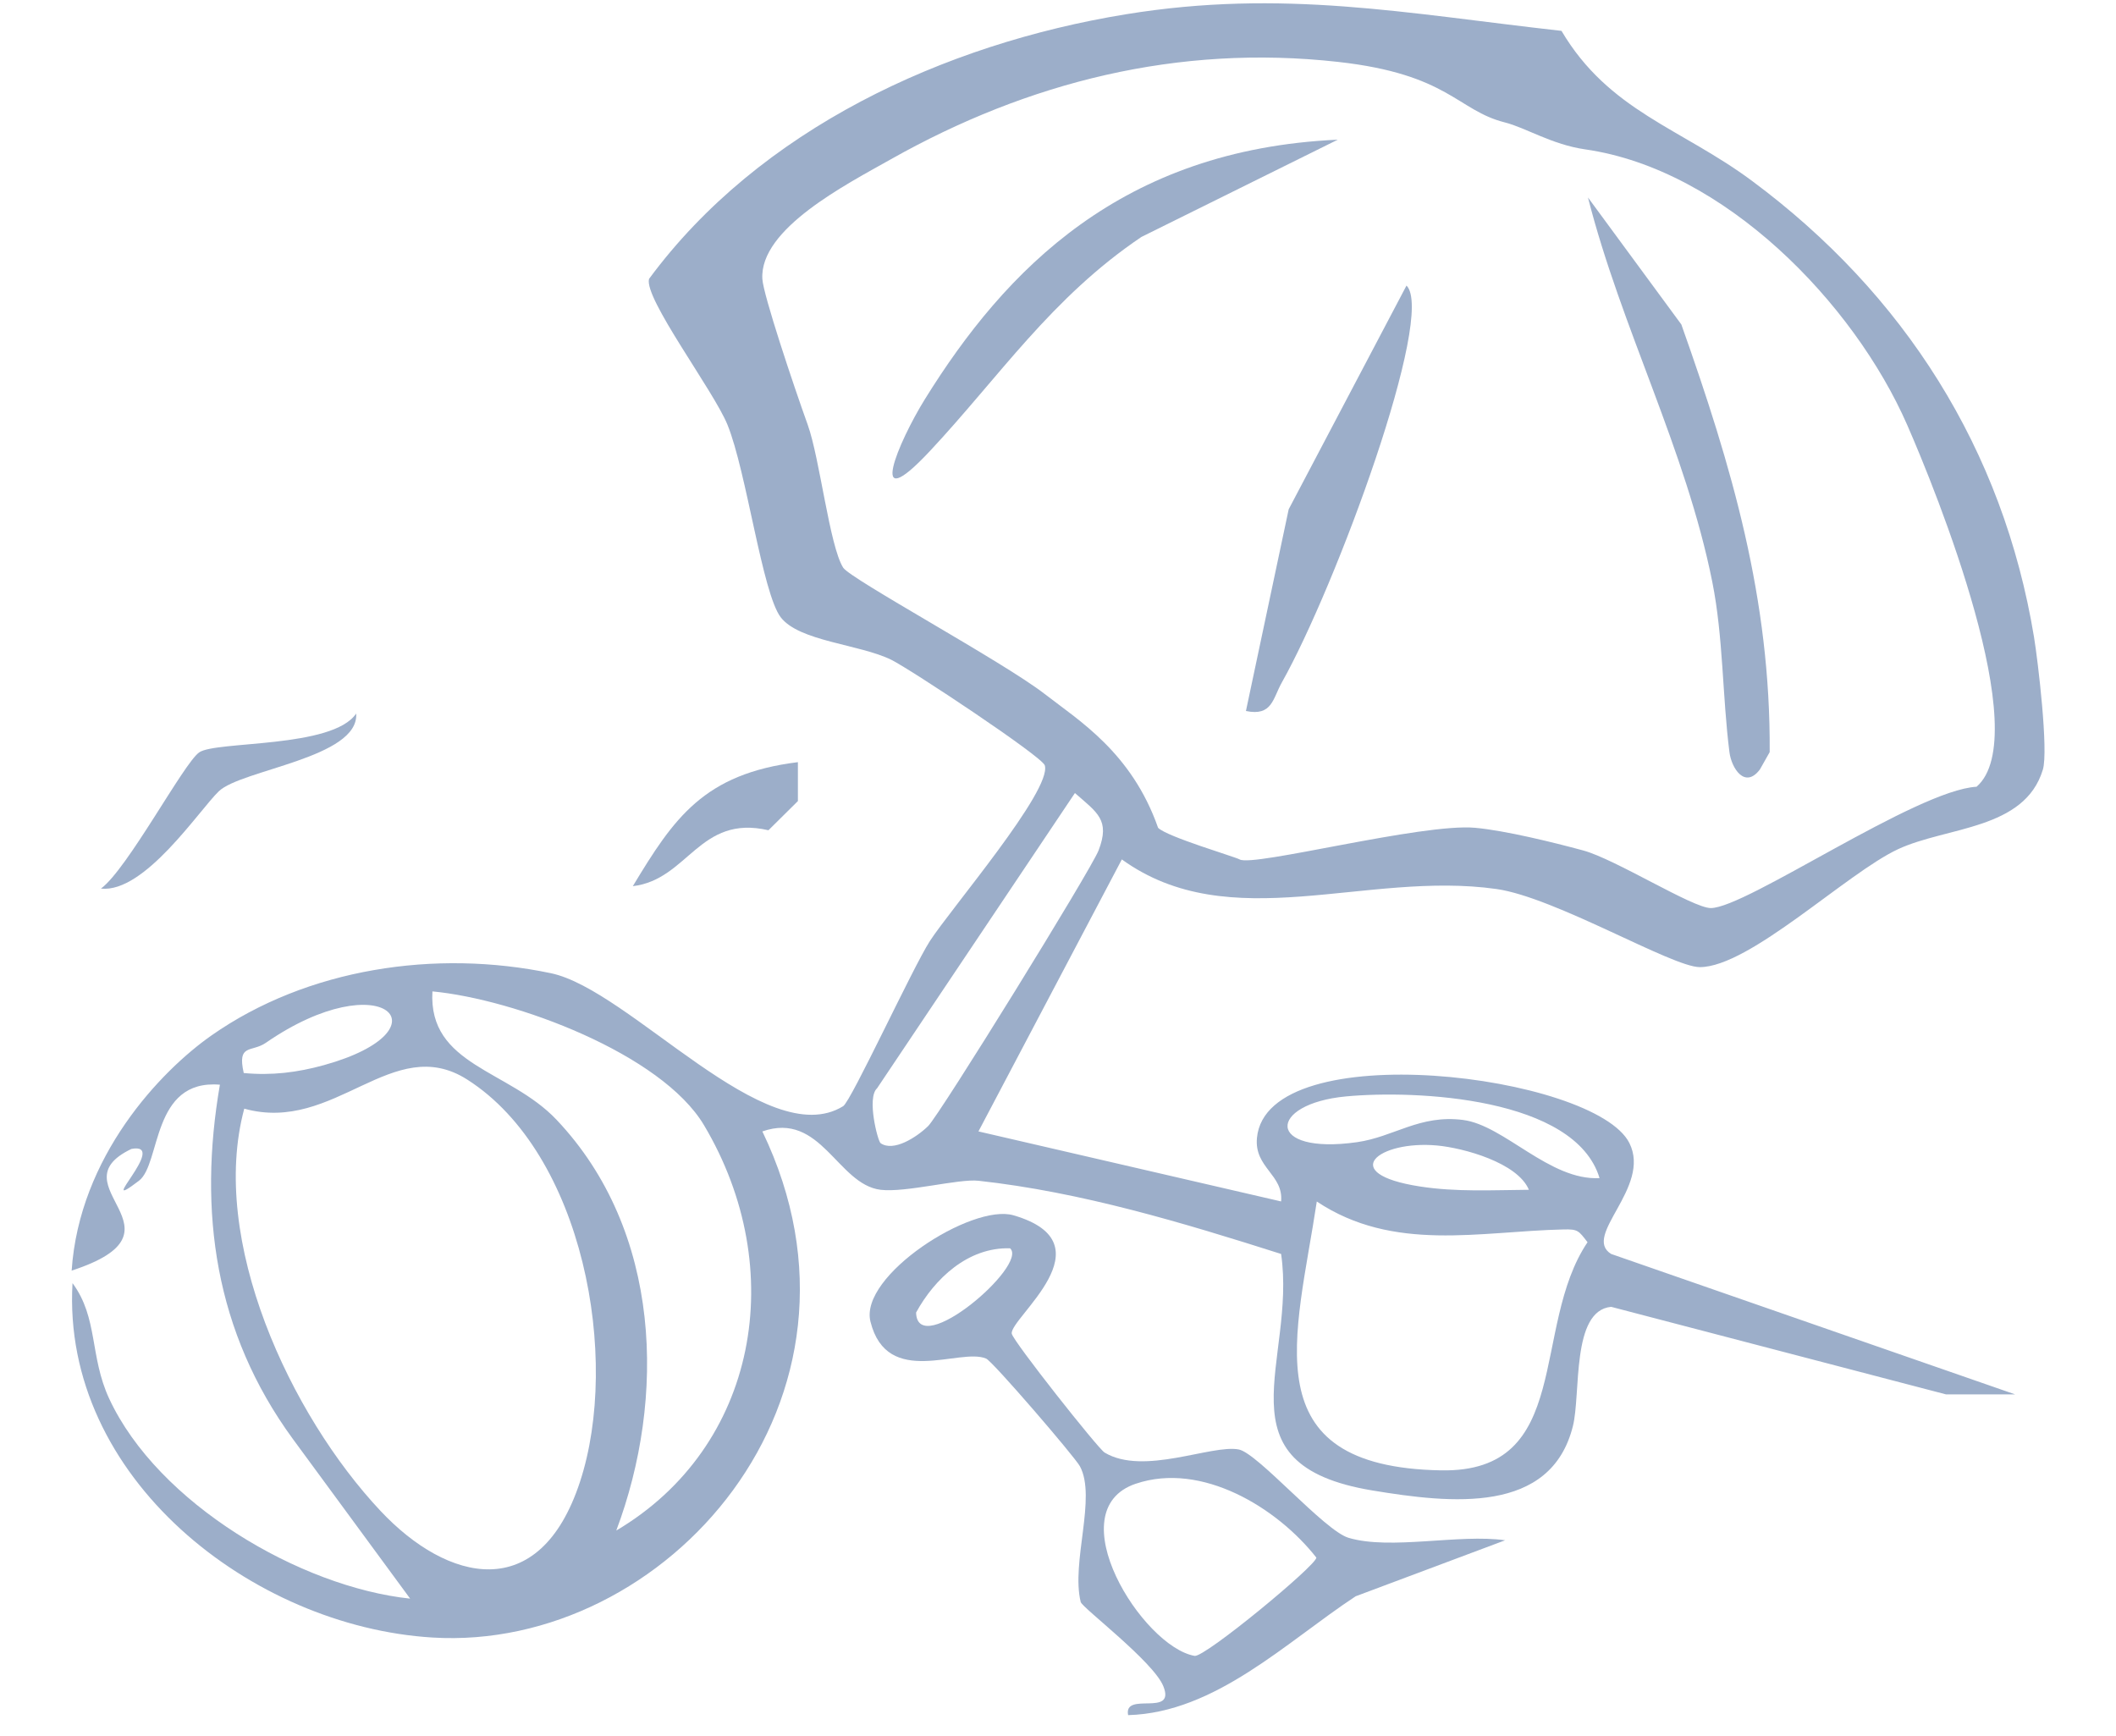 <svg width="89" height="73" viewBox="0 0 89 73" fill="none" xmlns="http://www.w3.org/2000/svg">
<path d="M3.013 53.45C3.331 48.632 6.766 45.042 8.897 43.549C12.924 40.727 18.328 39.916 23.172 40.933C26.502 41.63 32.224 48.524 35.463 46.526C35.799 46.319 38.385 40.708 39.11 39.582C39.976 38.238 44.256 33.241 43.945 32.192C43.833 31.819 38.291 28.145 37.481 27.747C36.142 27.093 33.613 26.976 32.837 25.962C32.062 24.947 31.401 19.842 30.598 17.865C30.018 16.437 27.075 12.541 27.299 11.73C31.943 5.435 39.705 1.847 47.352 0.601C53.962 -0.475 59.126 0.567 65.677 1.298C67.676 4.676 70.698 5.385 73.688 7.606C80.082 12.35 84.25 18.892 85.552 26.797C85.717 27.8 86.166 31.572 85.923 32.374C85.153 34.91 81.883 34.764 79.836 35.715C77.675 36.72 73.588 40.677 71.495 40.677C70.327 40.677 65.418 37.744 62.945 37.392C57.441 36.609 51.735 39.432 47.185 36.147L41.154 47.587L53.884 50.532C53.99 49.406 52.75 49.113 52.868 47.861C53.28 43.484 67.088 45.19 68.533 48.077C69.467 49.943 66.524 51.976 67.766 52.741L84.756 58.647H81.849L67.766 54.965C66.081 55.123 66.499 58.626 66.156 59.986C65.228 63.694 61.054 63.24 57.721 62.688C51.124 61.596 54.541 57.253 53.884 52.741C49.751 51.427 45.48 50.137 41.154 49.662C40.322 49.57 38.092 50.171 37.036 50.042C35.223 49.817 34.532 46.726 32.065 47.587C37.481 58.826 27.997 69.476 18.188 68.874C10.598 68.412 2.58 62.145 3.05 53.968C4.134 55.433 3.764 57.04 4.592 58.826C6.642 63.237 12.632 66.751 17.251 67.238L12.311 60.513C9.04 56.032 8.327 50.97 9.249 45.622C6.361 45.381 6.776 48.953 5.844 49.662C3.891 51.152 7.146 48.018 5.527 48.324C2.278 49.884 8.187 51.754 3.007 53.444L3.013 53.45ZM52.139 36.147C52.703 36.474 59.824 34.613 62.048 34.817C63.322 34.934 65.34 35.431 66.59 35.77C67.96 36.143 71.197 38.193 71.957 38.193C73.439 38.193 80.596 33.235 83.135 33.09C85.596 30.961 81.457 20.7 80.214 17.865C77.972 12.748 72.538 7.125 66.676 6.283C65.265 6.08 64.191 5.376 63.291 5.148C61.285 4.642 60.937 3.12 56.268 2.602C49.552 1.855 43.237 3.451 37.481 6.693C35.594 7.757 31.946 9.62 32.065 11.73C32.102 12.399 33.372 16.196 33.973 17.865C34.484 19.287 34.887 22.949 35.463 23.874C35.762 24.352 42.185 27.826 43.945 29.192C45.377 30.306 47.597 31.647 48.71 34.817C49.084 35.196 51.94 36.033 52.139 36.147ZM37.036 48.08C37.581 48.462 38.553 47.833 39.036 47.364C39.519 46.896 45.901 36.569 46.206 35.77C46.701 34.484 46.156 34.185 45.212 33.355L36.89 45.773C36.447 46.174 36.921 47.997 37.036 48.077V48.08ZM25.921 64.374C31.873 60.855 33.211 53.373 29.61 47.324C27.819 44.317 21.649 42.025 18.188 41.698C18.008 44.817 21.409 44.989 23.402 47.09C27.844 51.772 28.011 58.813 25.921 64.374ZM10.252 45.131C11.417 45.242 12.504 45.11 13.628 44.798C18.945 43.321 16.101 40.462 11.18 43.861C10.582 44.274 9.968 43.882 10.252 45.131ZM10.274 46.63C8.782 52.167 12.209 59.513 16.012 63.556C18.812 66.533 22.686 67.521 24.393 62.33C26.1 57.139 24.552 48.533 19.652 45.406C16.513 43.404 14.086 47.694 10.274 46.63ZM67.278 49.551C66.253 46.149 59.565 45.838 56.612 46.115C53.308 46.427 53.211 48.586 57.074 48.04C58.634 47.818 59.709 46.871 61.537 47.105C63.269 47.327 65.178 49.665 67.281 49.551H67.278ZM64.306 50.042C63.829 48.901 61.553 48.281 60.441 48.179C57.986 47.954 56.208 49.36 59.724 49.903C61.254 50.14 62.77 50.054 64.303 50.042H64.306ZM55.385 50.535C54.532 56.201 52.601 61.698 60.612 61.843C66.197 61.945 64.362 55.825 66.773 52.247C66.396 51.76 66.371 51.695 65.761 51.71C62.238 51.788 58.615 52.685 55.385 50.535Z" fill="#9CAEC9"/>
<path d="M63.312 64.782L57.02 67.139C54.105 69.057 51.121 72.037 47.449 72.138C47.252 71.118 49.464 72.243 48.931 70.923C48.514 69.884 45.514 67.62 45.455 67.379C45.044 65.711 46.131 62.984 45.421 61.67C45.209 61.275 41.755 57.259 41.478 57.142C40.375 56.667 37.316 58.407 36.612 55.587C36.13 53.657 40.88 50.606 42.627 51.115C46.726 52.309 42.453 55.452 42.555 56.093C42.605 56.405 46.187 60.93 46.458 61.093C48.097 62.08 50.956 60.745 52.102 60.964C52.9 61.115 55.703 64.378 56.721 64.68C58.494 65.208 61.378 64.505 63.316 64.785L63.312 64.782ZM42.484 52.503C40.705 52.451 39.304 53.792 38.531 55.205C38.584 57.225 43.272 53.206 42.484 52.503ZM47.773 62.404C44.459 63.524 48.047 69.258 50.246 69.646C50.669 69.72 55.367 65.84 55.367 65.513C53.722 63.416 50.545 61.469 47.776 62.404H47.773Z" fill="#9CAEC9"/>
<path d="M4.246 37.374C5.367 36.545 7.718 32.116 8.375 31.647C9.066 31.154 13.987 31.485 14.981 30.011C15.111 31.877 10.147 32.37 9.201 33.283C8.369 34.085 6.081 37.572 4.246 37.374Z" fill="#9CAEC9"/>
<path d="M32.321 34.92C29.403 34.244 28.953 36.995 26.617 37.272C28.339 34.416 29.595 32.547 33.56 32.056V33.693L32.321 34.92Z" fill="#9CAEC9"/>
<path d="M56.268 5.875L48.01 9.965C44.22 12.519 42.023 15.86 39.117 18.966C36.391 21.881 37.79 18.581 38.902 16.789C42.285 11.335 47.185 6.284 56.268 5.875Z" fill="#9CAEC9"/>
<path d="M74.021 32.365C73.389 33.198 72.825 32.306 72.741 31.634C72.442 29.287 72.485 26.81 72.021 24.481C70.903 18.889 68.19 13.8 66.791 8.306L70.718 13.647C72.849 19.652 74.475 25.184 74.434 31.634L74.021 32.365Z" fill="#9CAEC9"/>
<path d="M52.404 29.907L54.203 21.42L59.158 12.011C60.396 13.238 56.201 24.639 53.915 28.704C53.532 29.385 53.51 30.135 52.404 29.904V29.907Z" fill="#9CAEC9"/>
</svg>
